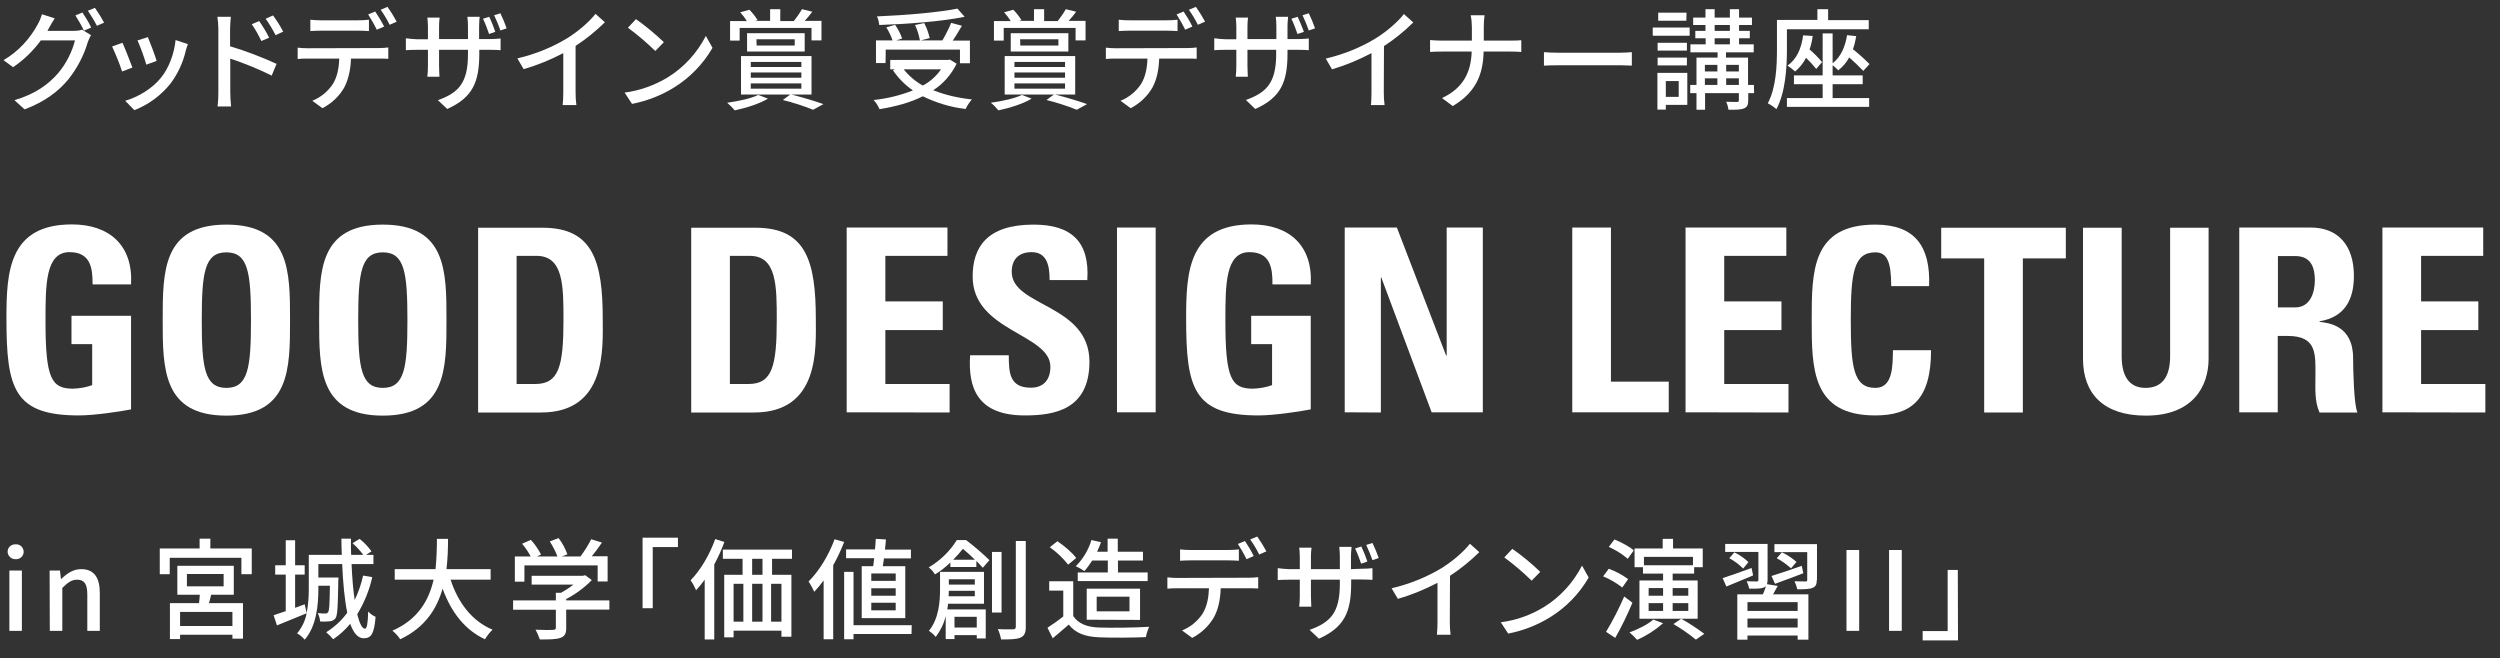 <?xml version="1.0" encoding="utf-8"?>
<!-- Generator: Adobe Illustrator 23.0.1, SVG Export Plug-In . SVG Version: 6.00 Build 0)  -->
<svg version="1.1" id="レイヤー_1" xmlns="http://www.w3.org/2000/svg" xmlns:xlink="http://www.w3.org/1999/xlink" x="0px"
	 y="0px" viewBox="0 0 1280 337" style="enable-background:new 0 0 1280 337;" xml:space="preserve">
<rect x="0" y="0" width="1280" height="337" fill="#333333" stroke="none"/>
<style type="text/css">
	.st0{fill:#FFFFFF;}
</style>
<title>アートボード 1</title>
<path class="st0" d="M47.4,145.6c0.1-8.8-1.3-16.5-11.8-16.5c-12.3,0-12.3,16.6-12.3,35c0,29.6,2.9,34.9,14.1,34.9
	c3.4-0.1,6.7-0.7,9.8-1.8v-21H36.6v-14.5h30.5v47.9c-5.4,1.1-18.9,3.1-26.7,3.1c-33.3,0-37.1-13.7-37.1-49.7
	c0-23.8,1.2-48.1,33.5-48.1c19.4,0,31.4,10.9,30.3,30.7L47.4,145.6z"/>
<path class="st0" d="M83.3,163.9c0-25,0-48.9,32.6-48.9s32.6,23.9,32.6,48.9c0,24.8,0,48.9-32.6,48.9S83.3,188.6,83.3,163.9z
	 M128.5,163.9c0-24.2-1.4-34.7-12.6-34.7s-12.6,10.5-12.6,34.7s1.4,34.7,12.6,34.7S128.5,188.1,128.5,163.9z"/>
<path class="st0" d="M163.4,163.9c0-25,0-48.9,32.6-48.9s32.6,23.9,32.6,48.9c0,24.8,0,48.9-32.6,48.9S163.4,188.6,163.4,163.9z
	 M208.6,163.9c0-24.2-1.4-34.7-12.6-34.7s-12.6,10.5-12.6,34.7s1.4,34.7,12.6,34.7S208.6,188.1,208.6,163.9z"/>
<path class="st0" d="M244.8,116.6h33c25.9,0,30.8,17.3,30.8,46.8c0,14.5,2.2,47.8-31.6,47.8h-32.2V116.6z M264.5,196.6h9.6
	c12,0,14.4-9,14.4-32.8c0-17.4,0-32.8-13.8-32.8h-10.2V196.6z"/>
<path class="st0" d="M353.9,116.6h33c25.9,0,30.8,17.3,30.8,46.8c0,14.5,2.2,47.8-31.6,47.8h-32.2V116.6z M373.7,196.6h9.6
	c12,0,14.4-9,14.4-32.8c0-17.4,0-32.8-13.8-32.8h-10.2V196.6z"/>
<path class="st0" d="M433.5,211.1v-94.6h51.6v14.5h-31.8v23.3h29.4V169h-29.4v27.6h32.9v14.6L433.5,211.1z"/>
<path class="st0" d="M524.7,212.7c-24.5,0-29.1-14.4-28-30.8h19.8c0,9,0.4,16.6,11.3,16.6c6.7,0,10-4.3,10-10.7
	c0-17-39.8-18.1-39.8-46.2c0-14.8,7.1-26.6,31.2-26.6c19.3,0,28.8,8.7,27.5,28.4h-19.3c0-7.1-1.2-14.3-9.2-14.3
	c-6.4,0-10.2,3.5-10.2,10.1c0,17.9,39.8,16.4,39.8,46.1C557.7,209.8,539.8,212.7,524.7,212.7z"/>
<path class="st0" d="M571.9,211.1v-94.6h19.8v94.6H571.9z"/>
<path class="st0" d="M651.5,145.6c0.1-8.8-1.3-16.5-11.8-16.5c-12.3,0-12.3,16.6-12.3,35c0,29.6,2.9,34.9,14.1,34.9
	c3.4-0.1,6.7-0.7,9.8-1.8v-21h-10.7v-14.5h30.5v47.9c-5.4,1.1-18.9,3.1-26.7,3.1c-33.3,0-37.1-13.8-37.1-49.7
	c0-23.8,1.2-48.1,33.5-48.1c19.4,0,31.4,10.9,30.3,30.7L651.5,145.6z"/>
<path class="st0" d="M688.5,211.1v-94.6h26.7l25.2,65.5h0.3v-65.5h18.5v94.6H733L707.2,142H707v69.2L688.5,211.1z"/>
<path class="st0" d="M805,211.1v-94.6h19.8v78.9h29.6v15.7H805z"/>
<path class="st0" d="M863,211.1v-94.6h51.6v14.5h-31.8v23.3h29.3V169h-29.3v27.6h32.9v14.6L863,211.1z"/>
<path class="st0" d="M927.6,163.9c0-25,0-48.9,32.6-48.9c20.2,0,28.3,11.1,27.5,31.5h-19.4c0-12.6-2.2-17.3-8.1-17.3
	c-11.1,0-12.6,10.5-12.6,34.7s1.4,34.7,12.6,34.7c9.2,0,8.8-11.8,9-19.3h19.5c0,25.3-10.1,33.4-28.6,33.4
	C927.6,212.7,927.6,188.6,927.6,163.9z"/>
<path class="st0" d="M1057.7,116.6v15.7h-22v78.9h-19.8v-78.9h-22v-15.7H1057.7z"/>
<path class="st0" d="M1130.8,116.6v67.1c0,14.1-8,29.1-32.1,29.1c-21.8,0-32.2-11.3-32.2-29.1v-67.1h19.8v65.8
	c0,11.7,5,16.2,12.2,16.2c8.6,0,12.6-5.8,12.6-16.2v-65.8H1130.8z"/>
<path class="st0" d="M1166.3,211.1h-19.8v-94.6h36.6c13.5,0,22.1,8.6,22.1,24.8c0,12.1-4.7,21.1-17.6,23.2v0.3
	c4.3,0.5,17.2,1.6,17.2,18.6c0,6,0.4,23.9,2.2,27.8h-19.4c-2.6-5.8-2.1-12.2-2.1-18.4c0-11.3,1-20.8-14.2-20.8h-5.1V211.1z
	 M1166.3,157.4h8.8c7.9,0,10.1-7.9,10.1-13.9c0-9-3.8-12.4-10.1-12.4h-8.8V157.4z"/>
<path class="st0" d="M1219.8,211.1v-94.6h51.6v14.5h-31.8v23.3h29.3V169h-29.3v27.6h32.9v14.6L1219.8,211.1z"/>
<path class="st0" d="M37.7,15.8c1.4,0,2.9-0.1,4.3-0.6l4.6,2.8c-0.6,1.1-1.2,2.2-1.6,3.4c-2,6.9-5.4,13.4-9.9,19.1
	c-5.2,6.3-12,11.5-22.5,15.5l-5.2-4.7c10.8-3.2,17.5-8.2,22.5-14c4-4.8,6.9-10.5,8.5-16.6H20.9c-3.9,5.3-8.7,10-14.2,13.7l-4.9-3.6
	C9.2,26.5,15.3,20,19.4,12.3c0.9-1.6,1.6-3.3,2.1-5L28,9.4c-1.1,1.7-2.3,3.8-2.9,4.9c-0.3,0.5-0.5,1-0.8,1.5L37.7,15.8z M42.2,6.4
	c1.7,2.5,3.2,5,4.5,7.7l-3.7,1.6c-1.3-2.7-2.8-5.3-4.4-7.8L42.2,6.4z M48.6,4c1.7,2.4,3.3,5,4.7,7.6l-3.7,1.6
	C48.3,10.6,46.7,8,45,5.5L48.6,4z"/>
<path class="st0" d="M67.8,34.6l-5.3,2c-1.4-4.4-3.2-8.6-5.1-12.8l5.3-1.9C63.9,24.5,66.7,31.6,67.8,34.6z M96.2,22.6
	c-0.4,1.1-0.8,2.2-1.1,3.4c-1.4,6.1-4.1,11.9-7.9,16.9C82.4,48.9,76,53.6,68.8,56.4l-4.7-4.8c6.3-1.8,13.8-6.1,18.4-11.9
	c3.9-4.8,6.7-12.1,7.4-19.2L96.2,22.6z M80.2,31.2l-5.3,1.9c-1.2-4.2-2.7-8.3-4.5-12.4l5.3-1.7C76.7,21.3,79.5,28.7,80.2,31.2
	L80.2,31.2z"/>
<path class="st0" d="M117.8,23.7c8.1,2.4,16.1,5.5,23.8,9l-2.5,6c-6.9-3.4-14-6.3-21.2-8.7v17.3c0,1.7,0.2,5.1,0.4,7.2h-6.9
	c0.3-2.4,0.4-4.8,0.4-7.2V14.9c0-2.1-0.2-4.2-0.5-6.3h6.9c-0.2,1.9-0.4,4.3-0.4,6.3L117.8,23.7z M133.8,21c-1.4-3-3-5.9-4.9-8.6
	l3.8-1.6c1.9,2.7,3.6,5.5,5.1,8.5L133.8,21z M141.1,18c-1.5-2.9-3.2-5.8-5.1-8.4l3.8-1.7c1.9,2.6,3.7,5.4,5.2,8.3L141.1,18z"/>
<path class="st0" d="M194.1,24.6c1.6,0,3.2-0.1,4.7-0.3v5.8c-1.3-0.1-3.3-0.1-4.7-0.1h-14.4c-0.2,6-1.4,10.9-3.5,14.9
	c-2.6,4.5-6.5,8.1-11.1,10.5l-5.2-3.8c4.2-1.7,7.8-4.6,10.4-8.4c2.4-3.8,3.2-8.2,3.4-13.2h-16.2c-1.7,0-3.5,0-5.1,0.2v-5.8
	c1.7,0.2,3.4,0.3,5.1,0.3L194.1,24.6z M164.4,15.7c-1.9,0-4,0.1-5.5,0.2v-5.8c1.8,0.2,3.6,0.3,5.4,0.3h19c1.9,0,3.8-0.1,5.6-0.3v5.8
	c-1.8-0.1-3.8-0.2-5.6-0.2L164.4,15.7z M192.9,15.2c-1.3-2.7-2.8-5.3-4.4-7.8l3.6-1.5c1.7,2.5,3.2,5,4.6,7.7L192.9,15.2z M198.4,3.5
	c1.7,2.4,3.3,5,4.7,7.6l-3.6,1.6c-1.3-2.7-2.9-5.3-4.6-7.7L198.4,3.5z"/>
<path class="st0" d="M250.7,20c1.9,0,3.8-0.1,5.6-0.3v6c-0.8-0.1-2.9-0.2-5.6-0.2h-5.3v1.9c0,14.5-3.3,22.5-16.4,28.4l-4.8-4.5
	c10.5-3.8,15.4-8.7,15.4-23.5v-2.3h-14.8v8.4c0,2.2,0.2,4.7,0.2,5.4h-6.2c0.2-1.8,0.3-3.6,0.3-5.4v-8.4h-5.5c-2.6,0-4.9,0.1-5.8,0.2
	v-6.1c1.9,0.3,3.9,0.4,5.8,0.5h5.5v-6.5c0-2-0.2-3.8-0.3-4.6h6.3c-0.2,1.5-0.3,3-0.3,4.6V20h14.8v-6.5c0-1.6-0.1-3.3-0.3-4.9h6.3
	c-0.1,0.8-0.3,2.6-0.3,4.9V20H250.7z M250.4,17.4c-0.9-2.7-1.9-5.3-3.1-7.8l3.2-1c1.2,2.5,2.2,5.1,3.1,7.7L250.4,17.4z M256.2,15.6
	c-0.9-2.7-2-5.2-3.2-7.8l3.2-1c1.2,2.5,2.3,5.1,3.2,7.7L256.2,15.6z"/>
<path class="st0" d="M294.7,47.2c0,2.2,0.1,4.4,0.4,6.6h-7c0.2-2.2,0.3-4.4,0.3-6.6v-20c-6.5,3.4-13.3,6.2-20.3,8.2l-3.2-5.5
	c8.9-2.1,17.5-5.5,25.3-10.2c5.7-3.5,11.5-8.5,14.7-12.6l4.8,4.3c-4.6,4.5-9.6,8.6-15,12.1L294.7,47.2z"/>
<path class="st0" d="M341.9,39.6c8.3-5.1,15-12.5,19.5-21.2l3.4,6.1c-4.8,8.3-11.6,15.3-19.7,20.3c-6.6,4.1-13.9,6.9-21.5,8.4
	l-3.8-5.8C327.6,46.4,335.1,43.7,341.9,39.6z M339.9,21.6l-4.4,4.5c-4.4-4.3-9.1-8.3-14-11.9l4.1-4.4
	C330.7,13.4,335.5,17.4,339.9,21.6L339.9,21.6z"/>
<path class="st0" d="M393.2,50.5c-4.2,2.6-11.3,4.8-17,6c-1.2-1.4-2.5-2.7-3.9-3.9c5.8-0.8,12.4-2.2,15.9-4L393.2,50.5z M378.7,20.8
	h-4.9v-10h8.6c-1-1.6-2.1-3.1-3.4-4.5l4.7-1.3c1.6,1.6,3,3.4,4.2,5.3l-1.3,0.4h7.7V4.7h5.2v6.1h7.2l-0.2-0.1c1.5-1.9,2.9-3.9,4.1-6
	l5.3,1.3c-1.2,1.6-2.5,3.2-3.9,4.7h8.6v10h-5.1v-6.4h-36.8V20.8z M405.2,48.4c5.9,1.5,12.5,3.5,16.4,4.9l-5.3,2.9
	c-5-2-10.2-3.7-15.5-5l3.8-2.8h-25.2V28.7h36.1v19.7H405.2z M382.5,26.4V17H412v9.4L382.5,26.4z M384.4,34.3h25.9v-2.6h-25.9
	L384.4,34.3z M384.4,39.8h25.9v-2.7h-25.9L384.4,39.8z M384.4,45.4h25.9v-2.7h-25.9L384.4,45.4z M387.4,23.3h19.5v-3.2h-19.6
	L387.4,23.3z"/>
<path class="st0" d="M489.8,32.6c-2.7,5.5-6.8,10.3-12,13.6c6.3,2.5,13,4,19.8,4.7c-1.3,1.5-2.4,3.2-3.2,4.9
	c-7.6-0.9-15-3.1-21.9-6.5c-6.6,3.3-14.2,5.3-22.2,6.6c-0.7-1.7-1.7-3.3-3-4.7c6.9-0.7,13.7-2.4,20.1-4.9c-4-2.8-7.5-6.3-10.2-10.3
	l1-0.5h-2.4v-4.8h29.5l1-0.2L489.8,32.6z M453.4,32.3h-4.9V20.7h8.5c-0.8-2.3-1.9-4.6-3.2-6.7l4.5-1.3c1.5,2.2,2.7,4.5,3.6,7l-3,1
	H471c-0.5-2.7-1.3-5.4-2.5-7.9l4.7-1c1.3,2.5,2.2,5.1,2.8,7.7l-4.7,1.2h11.2c1.7-2.9,3.2-5.9,4.5-9l5.5,1.5
	c-1.5,2.5-3.1,5.3-4.7,7.6h8.8v11.6h-5.1v-7h-38L453.4,32.3z M493.9,8.6c-11.8,2.4-29.1,3.7-43.7,4.2c-0.2-1.5-0.5-3-1.2-4.4
	c14.4-0.6,31.4-2,41.2-4L493.9,8.6z M462.7,35.5c2.7,3.4,6,6.2,9.8,8.3c3.7-2,6.9-4.8,9.3-8.3L462.7,35.5z"/>
<path class="st0" d="M528.2,50.5c-4.2,2.6-11.3,4.8-17,6c-1.2-1.4-2.5-2.8-3.9-3.9c5.8-0.8,12.3-2.2,15.9-4L528.2,50.5z M513.8,20.8
	h-4.9v-10h8.6c-1-1.6-2.1-3.1-3.4-4.5l4.7-1.3c1.6,1.6,3,3.4,4.2,5.3l-1.3,0.4h7.7V4.7h5.2v6.1h7.2l-0.2-0.1c1.5-1.9,2.9-3.9,4.1-6
	l5.3,1.3c-1.2,1.7-2.5,3.2-3.9,4.7h8.7v10h-5.1v-6.4h-36.8V20.8z M540.2,48.4c5.9,1.5,12.5,3.5,16.4,4.9l-5.3,2.9
	c-5-2-10.2-3.7-15.5-5l3.8-2.8h-25.2V28.7h36.1v19.7H540.2z M517.5,26.4V17h29.5v9.4L517.5,26.4z M519.4,34.3h25.9v-2.6h-25.9
	L519.4,34.3z M519.4,39.8h25.9v-2.7h-25.9L519.4,39.8z M519.4,45.4h25.9v-2.7h-25.9L519.4,45.4z M522.4,23.3h19.5v-3.2h-19.6
	L522.4,23.3z"/>
<path class="st0" d="M608,24.6c1.6,0,3.2-0.1,4.7-0.3v5.8c-1.3-0.1-3.3-0.1-4.7-0.1h-14.5c-0.2,6-1.3,10.9-3.5,14.9
	c-2.6,4.5-6.5,8.1-11.1,10.5l-5.2-3.8c4.2-1.7,7.8-4.6,10.4-8.4c2.4-3.8,3.2-8.2,3.4-13.2h-16.2c-1.7,0-3.5,0-5.1,0.2v-5.8
	c1.7,0.2,3.4,0.3,5.1,0.3L608,24.6z M578.3,15.7c-1.9,0-4,0.1-5.5,0.2v-5.8c1.8,0.2,3.6,0.3,5.5,0.3h19c1.9,0,3.7-0.1,5.6-0.3v5.8
	c-1.8-0.1-3.8-0.2-5.6-0.2L578.3,15.7z M606.8,15.2c-1.3-2.7-2.8-5.3-4.4-7.8l3.6-1.5c1.7,2.5,3.2,5,4.5,7.7L606.8,15.2z M612.3,3.5
	c1.7,2.4,3.3,5,4.7,7.6l-3.7,1.6c-1.3-2.7-2.9-5.3-4.6-7.7L612.3,3.5z"/>
<path class="st0" d="M664.5,20c1.9,0,3.8-0.1,5.6-0.3v6c-0.8-0.1-2.9-0.2-5.6-0.2h-5.3v1.9c0,14.5-3.3,22.5-16.5,28.4l-4.8-4.6
	c10.5-3.8,15.5-8.7,15.5-23.5v-2.2h-14.7v8.4c0,2.2,0.2,4.7,0.2,5.4h-6.2c0.2-1.8,0.3-3.6,0.3-5.4v-8.4h-5.5c-2.6,0-4.9,0.1-5.8,0.2
	v-6.1c1.9,0.3,3.9,0.4,5.8,0.5h5.5v-6.5c0-2-0.2-3.8-0.3-4.6h6.3c-0.2,1.5-0.3,3-0.3,4.6V20h14.8v-6.5c0-1.6-0.1-3.3-0.3-4.9h6.3
	c0,0.8-0.3,2.6-0.3,4.9V20H664.5z M664.3,17.4c-0.9-2.7-1.9-5.3-3.1-7.8l3.2-1c1.2,2.5,2.2,5.1,3.2,7.7L664.3,17.4z M670.1,15.6
	c-0.9-2.6-2-5.2-3.2-7.8l3.2-1c1.2,2.5,2.3,5.1,3.2,7.7L670.1,15.6z"/>
<path class="st0" d="M708.5,47.2c0,2.2,0.1,4.4,0.4,6.6h-7c0.2-1.2,0.3-4.3,0.3-6.6v-20c-6.4,3.4-13.2,6.2-20.2,8.3l-3.2-5.5
	c8.9-2.1,17.5-5.5,25.3-10.2c5.7-3.5,11.5-8.5,14.7-12.6l4.8,4.3c-4.6,4.5-9.6,8.6-15,12.1L708.5,47.2z"/>
<path class="st0" d="M773.5,20.8c2.2,0,4.4-0.1,5.4-0.2v6c-1-0.1-3.5-0.2-5.4-0.2h-13.9c-0.2,11.8-4.1,21-15.8,27.9l-5.5-4.1
	c10.8-5,14.9-13.2,15.2-23.8h-15.5c-2.2,0-4.4,0.1-5.8,0.2v-6.1c1.3,0.1,3.5,0.3,5.7,0.3h15.7v-6.9c0-2-0.2-4.1-0.6-6.1h7.1
	c-0.3,2-0.4,4-0.4,6.1v6.9H773.5z"/>
<path class="st0" d="M790.4,26.7c1.8,0.2,5.3,0.3,8.3,0.3h30.5c2.8,0,4.9-0.2,6.3-0.3v6.9c-1.2,0-3.8-0.2-6.2-0.2h-30.5
	c-3.2,0-6.5,0.1-8.3,0.2V26.7z"/>
<path class="st0" d="M846.2,14.1h18.9v4.2h-18.9V14.1z M863.9,53.7h-11v2.4h-4.3V37.3h15.3L863.9,53.7z M863.7,25.9h-15v-4h15V25.9z
	 M848.7,29.5h15v4h-15V29.5z M863.4,10.6H849V6.5h14.5L863.4,10.6z M852.9,41.5v8.1h6.6v-8.1L852.9,41.5z M898.1,47.7h-3v3.6
	c0,2.4-0.5,3.5-2.2,4.2s-4.2,0.7-7.9,0.7c-0.2-1.4-0.6-2.8-1.2-4.1c2.4,0.1,4.9,0.1,5.6,0.1s0.9-0.3,0.9-1v-3.5h-17.3v8.5h-4.4v-8.5
	h-3.2v-4.2h3.2v-14h10.8v-2.7h-13.9v-4.1h7.8v-3.1H868v-3.8h5.2v-3h-6.3V9h6.3V4.7h4.7V9h7.8V4.7h4.7V9h6.6v3.8h-6.6v3h5.5v3.8h-5.5
	v3.1h7.5v4.1h-14.2v2.7h11.3v14h3L898.1,47.7z M872.9,33.2v3.4h6.4v-3.4H872.9z M872.9,43.5h6.4v-3.4h-6.4V43.5z M877.9,15.8h7.8v-3
	h-7.8V15.8z M877.9,22.7h7.8v-3.1h-7.8V22.7z M883.8,33.2v3.4h6.5v-3.4H883.8z M890.3,43.5v-3.4h-6.5v3.4H890.3z"/>
<path class="st0" d="M914.9,25.5c0,8.8-0.7,21.8-5.4,30.4c-1.3-1.2-2.8-2.2-4.4-3c4.3-8,4.7-19.4,4.7-27.5V10.2h20.7V4.7h5.5v5.6
	h20.8V15h-41.9V25.5z M938.3,50.2H957v4.5h-42.1v-4.5h18.3v-7.1h-14.7v-4.5h14.7V17.1h5.1v15.3c4.1-3.2,6.4-8.2,7.4-14.4l4.7,0.5
	c-0.4,2.3-0.9,4.5-1.7,6.7c3,2.4,5.8,4.9,8.5,7.6l-3.2,3.5c-2.3-2.4-4.7-4.7-7.2-6.9c-1.4,2.6-3.3,4.8-5.6,6.6
	c-0.9-1-1.9-1.8-2.9-2.6v5.2h15.4v4.5h-15.4L938.3,50.2z M928.1,18.4c-0.3,2.4-0.8,4.7-1.6,6.9c2.3,2,4.4,4.1,6.4,6.5l-3,3.5
	c-1.6-2-3.3-3.9-5.2-5.7c-1.4,2.7-3.3,5.1-5.6,7c-1.2-1.1-2.5-2.1-3.9-3c4.7-3.3,7.1-8.7,8-15.5L928.1,18.4z"/>
<path class="st0" d="M3.9,282.5c0-2.1,1.7-3.8,3.8-3.8c0.1,0,0.2,0,0.3,0c2.1-0.2,3.9,1.4,4.1,3.5c0.2,2.1-1.4,3.9-3.5,4.1
	c-0.2,0-0.4,0-0.6,0c-2.1,0.1-3.9-1.5-4.1-3.6C3.9,282.6,3.9,282.5,3.9,282.5z M4.8,292.1h6.4V323H4.8V292.1z"/>
<path class="st0" d="M25.4,292.1h5.3l0.5,4.3h0.2c2.9-2.8,6-5,10.2-5c6.6,0,9.5,4.4,9.5,12.2V323h-6.4v-18.7c0-5.3-1.6-7.5-5.2-7.5
	c-2.9,0-4.8,1.5-7.6,4.2v22h-6.4L25.4,292.1z"/>
<path class="st0" d="M128.9,280.8V294h-5.3v-8.4H86.9v8.4h-5.1v-13.2h20.4v-5h5.5v5L128.9,280.8z M108.1,304.5
	c-0.4,1.5-0.7,3-1.1,4.3h17.4V327H119v-2H92.2v2.2H87v-18.4h14.9c0.2-1.4,0.3-2.9,0.4-4.3H90.8v-14.8h28.9v14.8H108.1z M119,313.3
	H92.2v7.2H119V313.3z M95.7,300.2h18.8v-6.3H95.7V300.2z"/>
<path class="st0" d="M190.6,295.5c-1.5,6.7-4.1,13.1-7.7,19c1.2,4.7,2.5,7.4,4,7.4c0.9,0,1.5-2.7,1.6-8.8c1.1,1.1,2.3,2.1,3.8,2.7
	c-0.7,8.5-2.1,11-6.1,11c-3,0-5.2-2.8-6.9-7.4c-2.5,3-5.4,5.7-8.7,7.9c-1.1-1.3-2.3-2.5-3.6-3.6c4.2-2.6,7.9-6,10.8-10
	c-1.4-6.7-2.2-15.5-2.6-24.9H163v6.9h10.3c0,0,0,1.3-0.1,1.9c-0.2,12.7-0.4,17.5-1.4,18.9c-0.7,1-1.8,1.5-3,1.6
	c-1.6,0.2-3.3,0.2-4.9,0.1c-0.1-1.5-0.6-3-1.2-4.3c1.3,0.2,2.6,0.2,3.9,0.2c0.5,0.1,1.1-0.2,1.4-0.7c0.6-0.8,0.8-4.1,0.9-13.5H163
	v1.9c0,8-1,18.9-7,25.7c-1.1-1.3-2.4-2.4-3.9-3.2c2.5-3,4.2-6.5,4.9-10.3c-5.3,2.2-10.8,4.4-15.2,6.2l-1.7-5.2
	c1.8-0.6,3.9-1.3,6.2-2.1v-18.7h-5.4v-4.8h5.4v-12.8h4.8v12.8h4.9v4.8h-4.9v17l4.9-1.8l1,4.5c0.8-4,1.1-8.1,1.1-12.1v-17.7H175
	c-0.1-2.8-0.2-5.6-0.2-8.3h4.9c-0.1,2.8,0,5.6,0.1,8.3h6.2c-1.6-2.2-3.5-4.2-5.5-6l3.6-2.2c2.3,1.8,4.4,4,6.1,6.4l-2.8,1.8h3.8v4.7
	H180c0.3,6.9,0.8,13.2,1.6,18.4c1.9-4,3.4-8.2,4.3-12.5L190.6,295.5z"/>
<path class="st0" d="M230.7,296.8c3.8,11.7,10.9,21.2,21.5,25.6c-1.5,1.4-2.8,3.1-3.9,4.9c-10.5-4.9-17.3-14-21.7-25.9
	c-2.9,10.2-8.9,19.9-21.7,25.9c-1.1-1.7-2.4-3.1-4-4.4c13.4-5.8,18.8-16,21.1-26.1h-19.9v-5.4H223c0.5-5.2,0.7-10.3,0.7-15.5h5.7
	c0,5.2-0.2,10.4-0.8,15.5h22.6v5.4L230.7,296.8z"/>
<path class="st0" d="M312,312.1h-22.1v9.4c0,2.9-0.7,4.3-3,5.1s-5.6,0.8-10.5,0.8c-0.6-1.7-1.3-3.4-2.2-5c3.9,0.2,7.9,0.2,9,0.1
	s1.4-0.3,1.4-1.1v-9.2h-21.9v-4.8h21.9v-3.9h2.6c2.2-1.2,4.4-2.6,6.4-4.2h-21.4v-4.5h26.3l1.1-0.3l3.4,2.5
	c-3.8,3.9-8.3,7.2-13.1,9.7v0.7H312V312.1z M268.5,297.8h-4.9v-12.9h8.1c-1.2-2.3-2.7-4.5-4.4-6.5l4.5-2c2.1,2.3,3.8,4.8,5.2,7.5
	l-2,1h10.4c-1-2.7-2.4-5.3-3.9-7.7l4.5-1.7c1.9,2.5,3.4,5.3,4.5,8.3l-2.8,1.1h9.5c2.1-2.8,3.9-5.7,5.5-8.8l5.5,1.7
	c-1.6,2.4-3.5,4.9-5.2,7h8.1v12.9H306v-8.2h-37.5L268.5,297.8z"/>
<path class="st0" d="M329,275.3h18.1v4.8h-12.9v31.3H329V275.3z"/>
<path class="st0" d="M370.9,277.5c-1.5,4-3.2,7.8-5.2,11.5v38.4h-4.9v-30.6c-1.4,1.9-2.8,3.7-4.4,5.4c-0.8-1.8-1.7-3.5-2.8-5.1
	c5-5.1,9.7-13,12.6-21.1L370.9,277.5z M395.3,286.1v8.2h9.9V326h-5.1v-3.1h-24.5v3.4h-4.8v-32h9.4v-8.2h-10.1v-4.7h35.4v4.7H395.3z
	 M375.6,318.3h5v-19.4h-5V318.3z M390.4,286.1h-5.3v8.2h5.3V286.1z M385.1,298.9v19.4h5.3v-19.4H385.1z M400.1,298.9h-5.3v19.4h5.3
	L400.1,298.9z"/>
<path class="st0" d="M432.2,277.5c-1.6,4.1-3.4,8-5.6,11.9v37.9h-4.9v-30.1c-1.5,2-3.1,4-4.8,5.8c-0.8-1.8-1.8-3.6-2.9-5.3
	c5.3-5.2,10.3-13.4,13.3-21.6L432.2,277.5z M466.7,324.6H437v2.7h-4.8v-34.5h4.8v27.3h29.8L466.7,324.6z M447.1,289.8
	c0.2-1.2,0.3-2.6,0.5-4h-14.4v-4.5H448c0.2-1.9,0.3-3.8,0.4-5.4l5.2,0.3c-0.1,1.6-0.3,3.4-0.5,5.2h13.3v4.5h-13.8
	c-0.2,1.4-0.4,2.8-0.6,4h11.5v26.6h-22.3v-26.6H447.1z M458.6,293.6h-12.5v3.8h12.5V293.6z M458.6,301.2h-12.5v3.8h12.5V301.2z
	 M458.6,308.6h-12.5v3.9h12.5V308.6z"/>
<path class="st0" d="M494.6,276.5c4.2,3.2,8.2,6.6,12,10.3l-3.4,3.9c-0.9-1-2-2.2-3.3-3.5v3.1h-13.3V288c-2.4,2.3-5,4.4-7.9,6.1
	c-0.8-1.4-1.9-2.6-3.2-3.6c5.8-3.4,10.8-8.2,14.4-14L494.6,276.5z M485.4,309.1c-0.1,1-0.2,2-0.4,2.9h19.7v14.9h-4.6v-1.7h-11.4v2
	h-4.5v-11.8c-0.9,3.9-2.7,7.5-5.1,10.7c-1-1.2-2.2-2.3-3.5-3.1c5.2-6.4,5.7-15.2,5.7-21.6v-8.6h22.5v16.3L485.4,309.1z M499.1,305.3
	v-2.8h-13.3c0,0.9-0.1,1.9-0.1,2.8H499.1z M485.8,296.6v2.7h13.3v-2.7H485.8z M499.2,286.6c-2-2-4.1-3.8-6.2-5.6
	c-1.6,2-3.2,3.8-5,5.6L499.2,286.6z M488.7,315.8v5.5h11.4v-5.5H488.7z M512.8,313.6h-4.9v-31h4.9V313.6z M525.2,277v43.9
	c0,3.1-0.7,4.6-2.6,5.5s-5.1,1-10,1c-0.4-1.8-0.9-3.6-1.7-5.3c3.5,0.2,6.8,0.1,7.9,0.1c0.9,0,1.3-0.4,1.3-1.4V277H525.2z"/>
<path class="st0" d="M549.5,315.4c2.5,3.9,7.1,5.7,13.2,5.9s18.7,0.1,25.7-0.4c-0.8,1.7-1.4,3.5-1.7,5.3c-6.3,0.3-17.6,0.4-24,0.1
	c-7.1-0.3-12-2.1-15.5-6.5c-2.6,2.3-5.3,4.5-8.2,7l-2.7-5.4c2.8-1.8,5.5-3.7,8.1-5.8v-13.2h-7.2v-4.8h12.3L549.5,315.4z
	 M546.9,289.1c-2.7-3.4-5.8-6.4-9.4-8.9l3.9-3.1c3.5,2.4,7.7,5.9,9.6,8.6L546.9,289.1z M559.2,287c-1.2,1.9-2.5,3.7-4,5.4
	c-1.4-1-2.9-1.8-4.4-2.5c3.7-3.7,6.5-8.3,8-13.4l4.9,1.1c-0.6,1.7-1.2,3.3-2,4.9h5.4v-6.7h5.2v6.7h12.9v4.5h-12.8v6.1h15.2v4.4
	h-35.8v-4.4h15.4V287L559.2,287z M556.4,317.3v-15.9h27.3v16L556.4,317.3z M561.5,313h16.8v-7.5h-16.8L561.5,313z"/>
<path class="st0" d="M639.5,295.8c1.6,0,3.1-0.1,4.7-0.3v5.8c-1.3-0.1-3.2-0.1-4.7-0.1H625c-0.2,6-1.3,10.9-3.5,14.9
	c-2.6,4.5-6.5,8.1-11.1,10.5l-5.2-3.8c4.2-1.7,7.8-4.6,10.4-8.4c2.4-3.8,3.2-8.3,3.4-13.2h-16.2c-1.7,0-3.5,0-5.1,0.2v-5.8
	c1.6,0.2,3.4,0.3,5.1,0.3L639.5,295.8z M609.7,286.9c-1.9,0-4,0.1-5.5,0.2v-5.8c1.8,0.2,3.6,0.3,5.5,0.3h19c1.9,0,3.7-0.1,5.6-0.3
	v5.8c-1.8-0.1-3.8-0.2-5.6-0.2H609.7z M638.2,286.3c-1.3-2.7-2.8-5.3-4.4-7.8l3.6-1.5c1.7,2.5,3.2,5,4.5,7.7L638.2,286.3z
	 M643.7,274.7c1.7,2.4,3.3,5,4.7,7.6l-3.7,1.6c-1.3-2.7-2.9-5.3-4.6-7.7L643.7,274.7z"/>
<path class="st0" d="M697.1,291.2c1.9,0,3.8-0.1,5.6-0.3v6c-0.8-0.1-2.9-0.2-5.6-0.2h-5.3v1.9c0,14.5-3.3,22.5-16.5,28.4l-4.8-4.5
	c10.5-3.8,15.5-8.6,15.5-23.5v-2.2h-14.8v8.4c0,2.2,0.2,4.7,0.2,5.4h-6.2c0.2-1.8,0.3-3.6,0.3-5.4v-8.4h-5.5c-2.6,0-4.9,0.1-5.8,0.2
	v-6.1c1.9,0.3,3.9,0.4,5.8,0.5h5.5v-6.5c0-2-0.2-3.8-0.3-4.5h6.3c-0.2,1.5-0.3,3-0.3,4.5v6.5h14.8v-6.5c0-1.6-0.1-3.3-0.3-4.9h6.3
	c0,0.8-0.3,2.6-0.3,4.9v6.5L697.1,291.2z M696.9,288.6c-0.9-2.7-1.9-5.3-3.1-7.8l3.2-1c1.2,2.5,2.2,5.1,3.1,7.7L696.9,288.6z
	 M702.7,286.8c-0.9-2.6-2-5.2-3.2-7.8l3.2-1c1.2,2.5,2.3,5.1,3.2,7.7L702.7,286.8z"/>
<path class="st0" d="M742.3,318.4c0,2.2,0.1,4.4,0.4,6.6h-7c0.2-2.2,0.3-4.4,0.3-6.6v-20c-6.5,3.4-13.3,6.2-20.3,8.2l-3.2-5.4
	c8.9-2.1,17.5-5.5,25.4-10.2c5.7-3.5,11.5-8.5,14.7-12.6l4.8,4.3c-4.6,4.5-9.6,8.6-15,12.1L742.3,318.4z"/>
<path class="st0" d="M790.5,310.8c8.3-5.1,15-12.5,19.5-21.2l3.4,6.1c-4.8,8.3-11.6,15.3-19.7,20.3c-6.6,4.1-13.9,6.9-21.5,8.4
	l-3.8-5.8C776.3,317.6,783.8,314.9,790.5,310.8z M788.6,292.8l-4.4,4.5c-4.4-4.3-9.1-8.3-14-11.9l4.1-4.4
	C779.4,284.6,784.2,288.5,788.6,292.8L788.6,292.8z"/>
<path class="st0" d="M830.6,300.8c-3-2.3-6.3-4.3-9.8-5.7l2.9-3.9c3.5,1.3,6.9,3.1,9.9,5.3L830.6,300.8z M835.8,308.6
	c-2.5,6-5.8,12.8-8.8,18l-4.7-3.1c3.5-5.8,6.6-11.9,9.3-18.1L835.8,308.6z M833.4,286.1c-2.9-2.5-6.2-4.5-9.7-6.1l2.9-3.8
	c3.4,1.4,7.8,3.7,9.9,5.6L833.4,286.1z M851.5,319.1c-4,3.5-8.5,6.4-13.3,8.5c-1.2-1.4-2.5-2.6-3.9-3.8c4.4-1.6,9.4-4.1,12.2-6.6
	L851.5,319.1z M869.2,316.8h-29.8v-19.6h12.1v-3.5h-10.3v-3.3h-4.3v-9.6h14.4v-4.9h5.3v4.9h15.2v9.6h-4.4v3.3h-11v3.5h12.8
	L869.2,316.8z M841.7,285.1v4.3h25.1v-4.3H841.7z M844.1,305h7.4v-3.9h-7.4V305z M844.1,312.8h7.4v-4h-7.4V312.8z M864.4,301.1h-8
	v3.9h8V301.1z M864.4,308.8h-8v4h8V308.8z M860.8,316.8c4.1,2.3,8,4.9,11.8,7.7l-4.3,3c-3.6-3-7.5-5.6-11.5-8L860.8,316.8z"/>
<path class="st0" d="M897.6,294.6c-4.8,2-9.7,4.1-13.7,5.7L882,296c3.8-1.2,9.3-3.2,14.8-5.2L897.6,294.6z M910.2,300
	c-0.8,1.5-1.6,2.9-2.4,4.3h18.1v23.2h-5.5v-2.1h-25.7v2.1h-5.2v-23.2h13.1c0.6-1.4,1.2-2.8,1.6-4.3c-0.3,0.4-0.7,0.7-1.2,0.8
	c-1.6,0.7-3.9,0.6-7.4,0.6c-0.3-1.3-0.7-2.6-1.3-3.8c2.2,0.1,4.4,0.1,5.1,0.1s0.9-0.2,0.9-0.8v-14.3h-17v-4.1h21.7v18.4
	c0,0.8-0.1,1.5-0.3,2.2L910.2,300z M892.5,291.1c-2.1-2.1-4.5-3.9-7.1-5.3l2.6-3c2.7,1.3,5.1,3,7.2,5L892.5,291.1z M920.4,308.3
	h-25.7v4.5h25.7L920.4,308.3z M920.4,321.3v-4.6h-25.7v4.6H920.4z M907,294.9c4-1.2,9.8-3.2,15.5-5.2l0.8,3.8
	c-5,1.9-10.3,3.9-14.5,5.4L907,294.9z M930.2,296.9c0,2.3-0.5,3.4-2.2,4.1s-4.2,0.7-7.8,0.7c-0.3-1.4-0.8-2.8-1.4-4.1
	c2.4,0.1,4.8,0.1,5.6,0.1s0.9-0.2,0.9-0.8v-14.2h-16.8v-4.1h21.8V296.9z M917,291c-2.2-2-4.7-3.8-7.3-5.2l2.6-3
	c2.7,1.2,5.2,2.9,7.5,4.9L917,291z"/>
<path class="st0" d="M945.4,281.6h6.5V323h-6.5V281.6z"/>
<path class="st0" d="M967.2,281.6h6.5V323h-6.5V281.6z"/>
<path class="st0" d="M1002.5,327.9h-18.1v-4.8h12.8v-31.3h5.2L1002.5,327.9z"/>
</svg>
